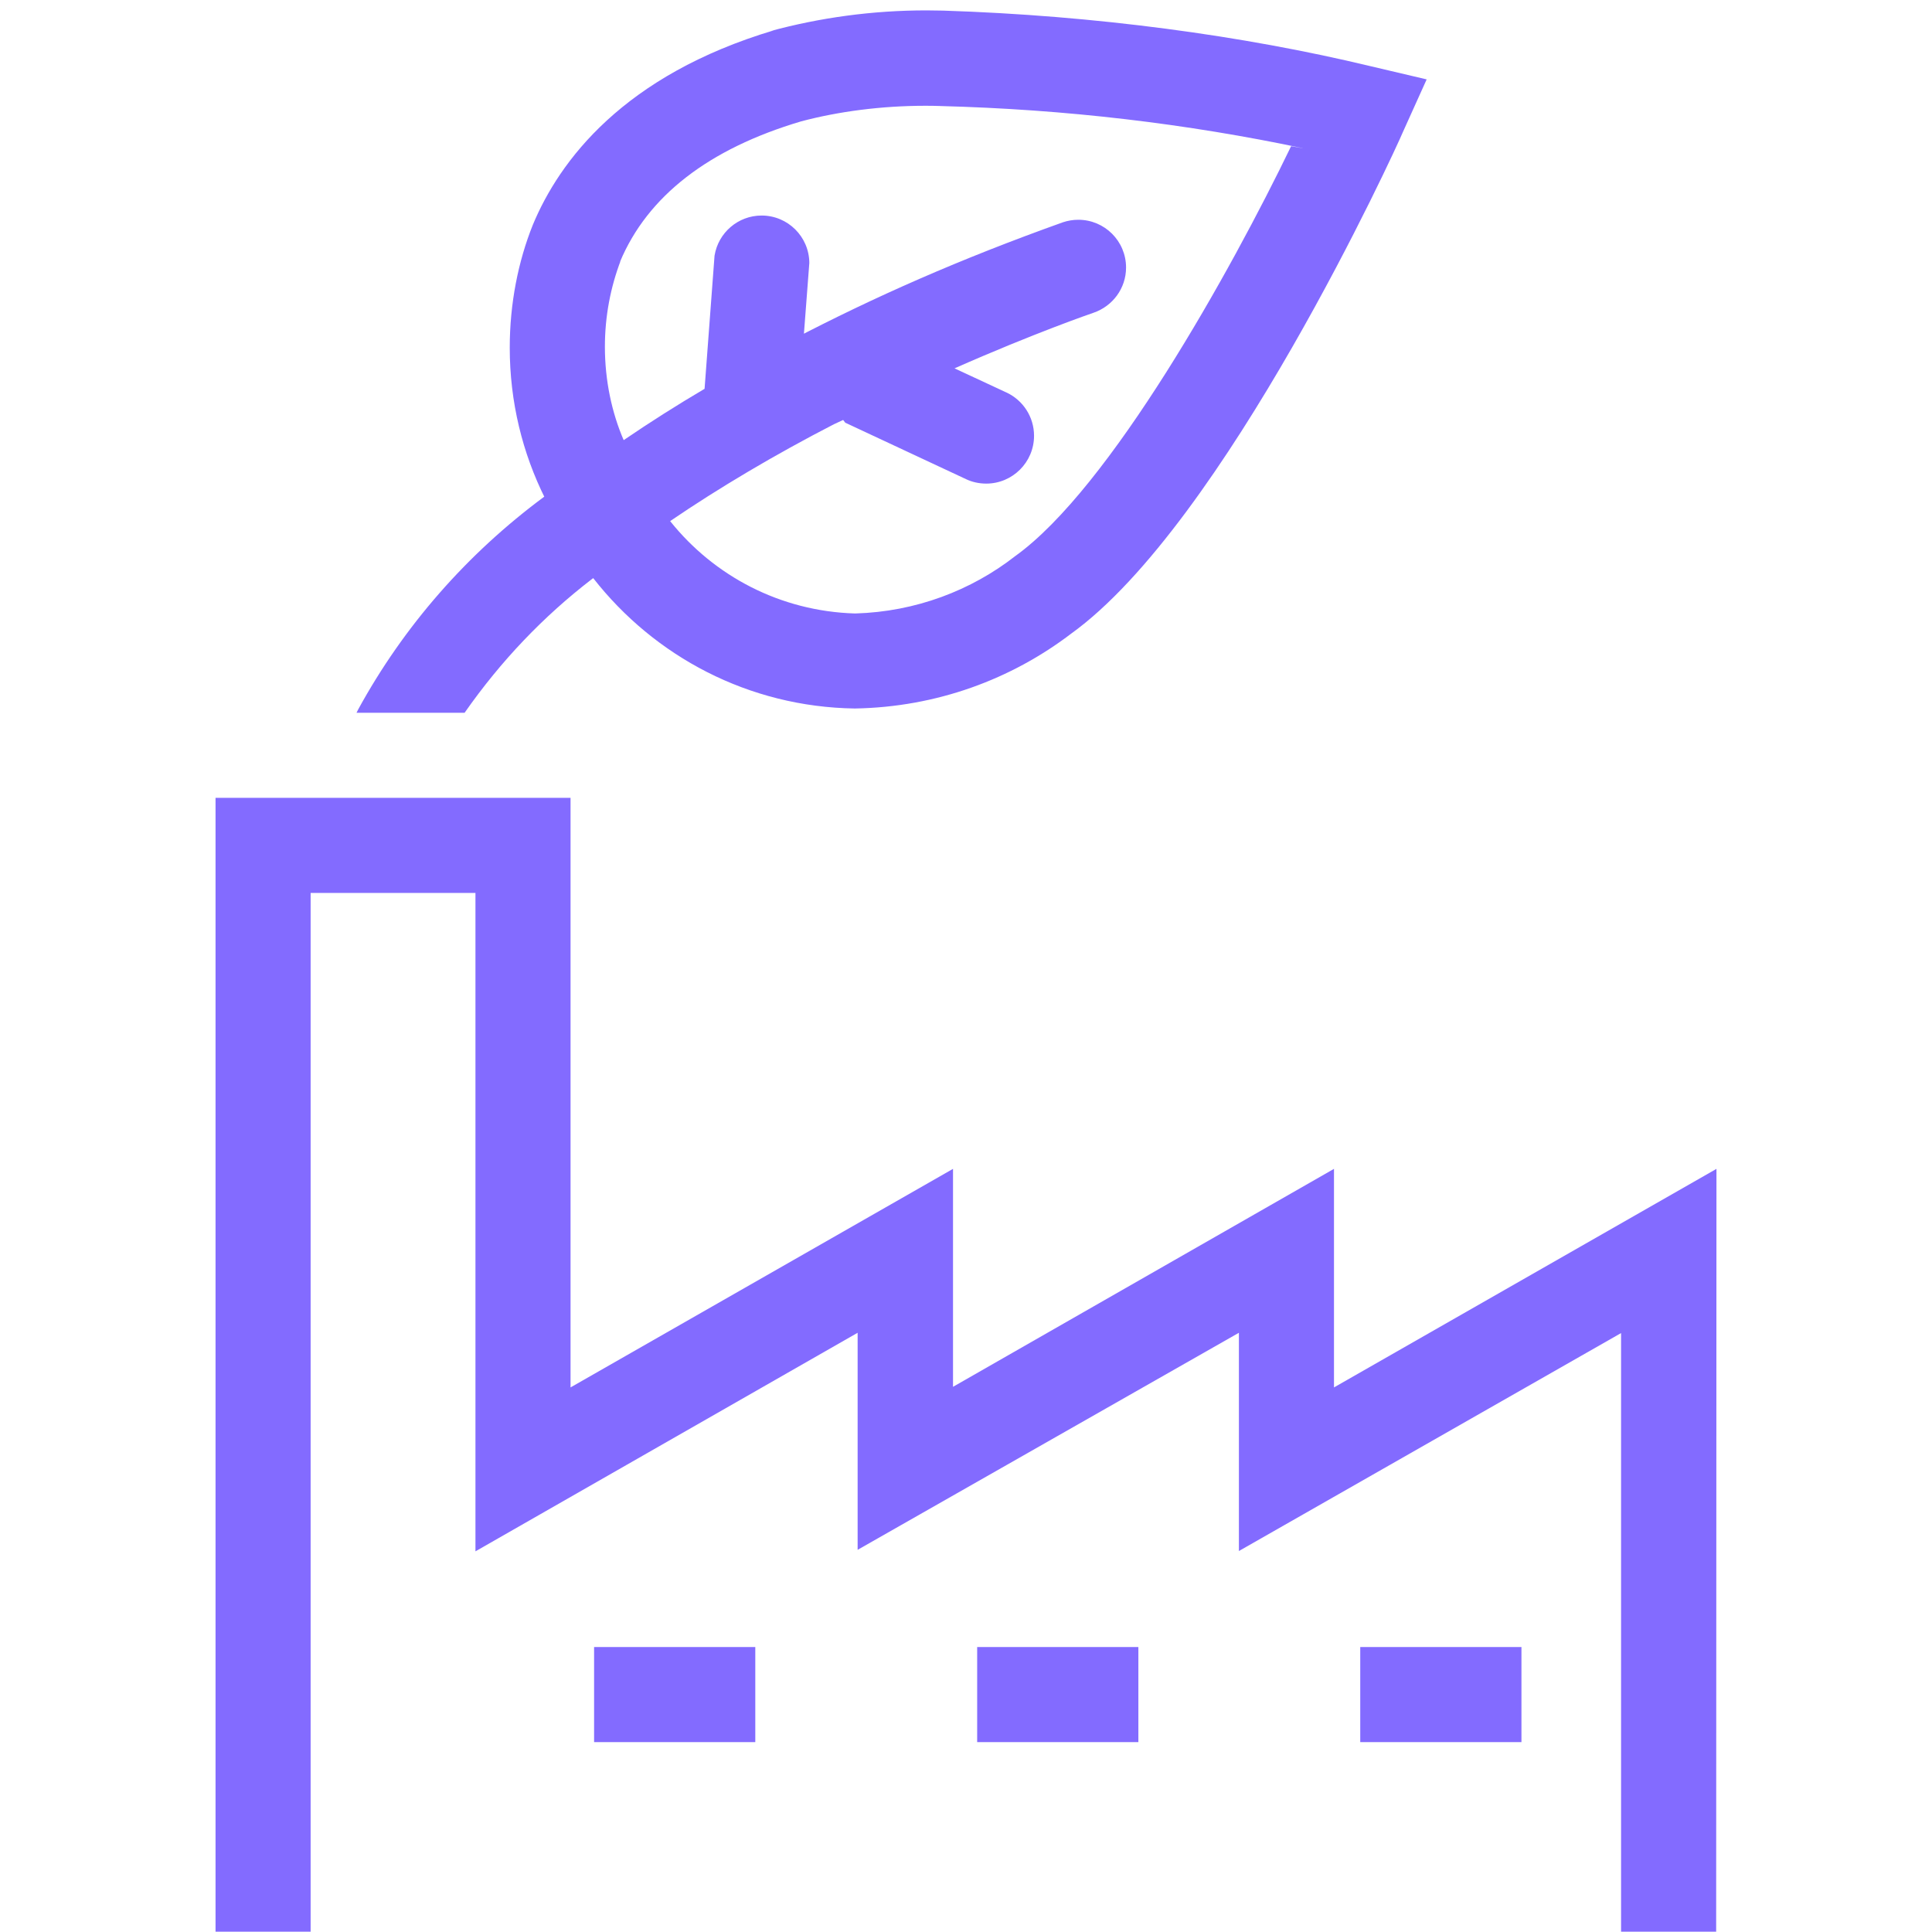 <svg version="1.1" xmlns="http://www.w3.org/2000/svg" width="32" height="32" viewBox="0 0 32 32" fill="#836BFF">
<title>factory-clean-manufacturing</title>
<path d="M22.095 22.98v-3.62l-6.31 3.61v-3.61l-6.335 3.62v-9.765h-5.88v18.78h1.575v-17.205h2.73v10.905l6.33-3.62v3.595l6.315-3.595v3.615l6.33-3.61v9.915h1.575l0.005-12.635-6.335 3.62z"></path>
<path d="M22.53 27.28h2.67v1.575h-2.67v-1.575z"></path>
<path d="M16.185 27.28h2.67v1.575h-2.67v-1.575z"></path>
<path d="M9.84 27.28h2.67v1.575h-2.67v-1.575z"></path>
<path d="M9.825 9.575c1.016 1.3 2.576 2.134 4.331 2.16l0.004 0c1.352-0.023 2.592-0.483 3.59-1.246l-0.015 0.011c2.545-1.825 5.39-8.045 5.5-8.31l0.395-0.875-0.935-0.22c-2.109-0.507-4.556-0.838-7.067-0.919l-0.058-0.001c-0.067-0.002-0.147-0.003-0.226-0.003-0.895 0-1.763 0.12-2.588 0.344l0.069-0.016c-2.5 0.745-3.56 2.165-4 3.225-0.242 0.603-0.382 1.302-0.382 2.034 0 0.898 0.211 1.747 0.587 2.499l-0.015-0.032c-1.283 0.95-2.328 2.146-3.082 3.524l-0.028 0.056h1.79c0.602-0.861 1.306-1.597 2.107-2.213l0.023-0.017zM10.27 4.335c0.455-1.085 1.465-1.87 3-2.325 0.618-0.164 1.328-0.258 2.059-0.258 0.083 0 0.166 0.001 0.248 0.004l-0.012-0c2.092 0.054 4.095 0.293 6.035 0.703l-0.215-0.038c-1 2.070-3 5.665-4.57 6.79-0.728 0.568-1.647 0.921-2.648 0.95l-0.007 0c-1.239-0.037-2.333-0.623-3.054-1.522l-0.006-0.008c0.803-0.548 1.741-1.104 2.712-1.604l0.153-0.071 0.035 0.045 2 0.935c0.098 0.047 0.213 0.074 0.335 0.074 0.437 0 0.792-0.355 0.792-0.792 0-0.316-0.185-0.588-0.452-0.715l-0.005-0.002-0.86-0.4c1.325-0.585 2.27-0.91 2.3-0.92 0.317-0.108 0.541-0.403 0.541-0.75 0-0.437-0.354-0.791-0.791-0.791-0.089 0-0.175 0.015-0.256 0.042l0.006-0.002c-1.708 0.61-3.125 1.236-4.49 1.948l0.195-0.093 0.090-1.18c-0.003-0.434-0.355-0.785-0.79-0.785-0.392 0-0.717 0.286-0.779 0.66l-0.001 0.005-0.165 2.205c-0.45 0.265-0.9 0.55-1.34 0.85-0.197-0.457-0.311-0.988-0.311-1.547 0-0.506 0.094-0.99 0.265-1.436l-0.009 0.027z"></path>
</svg>
